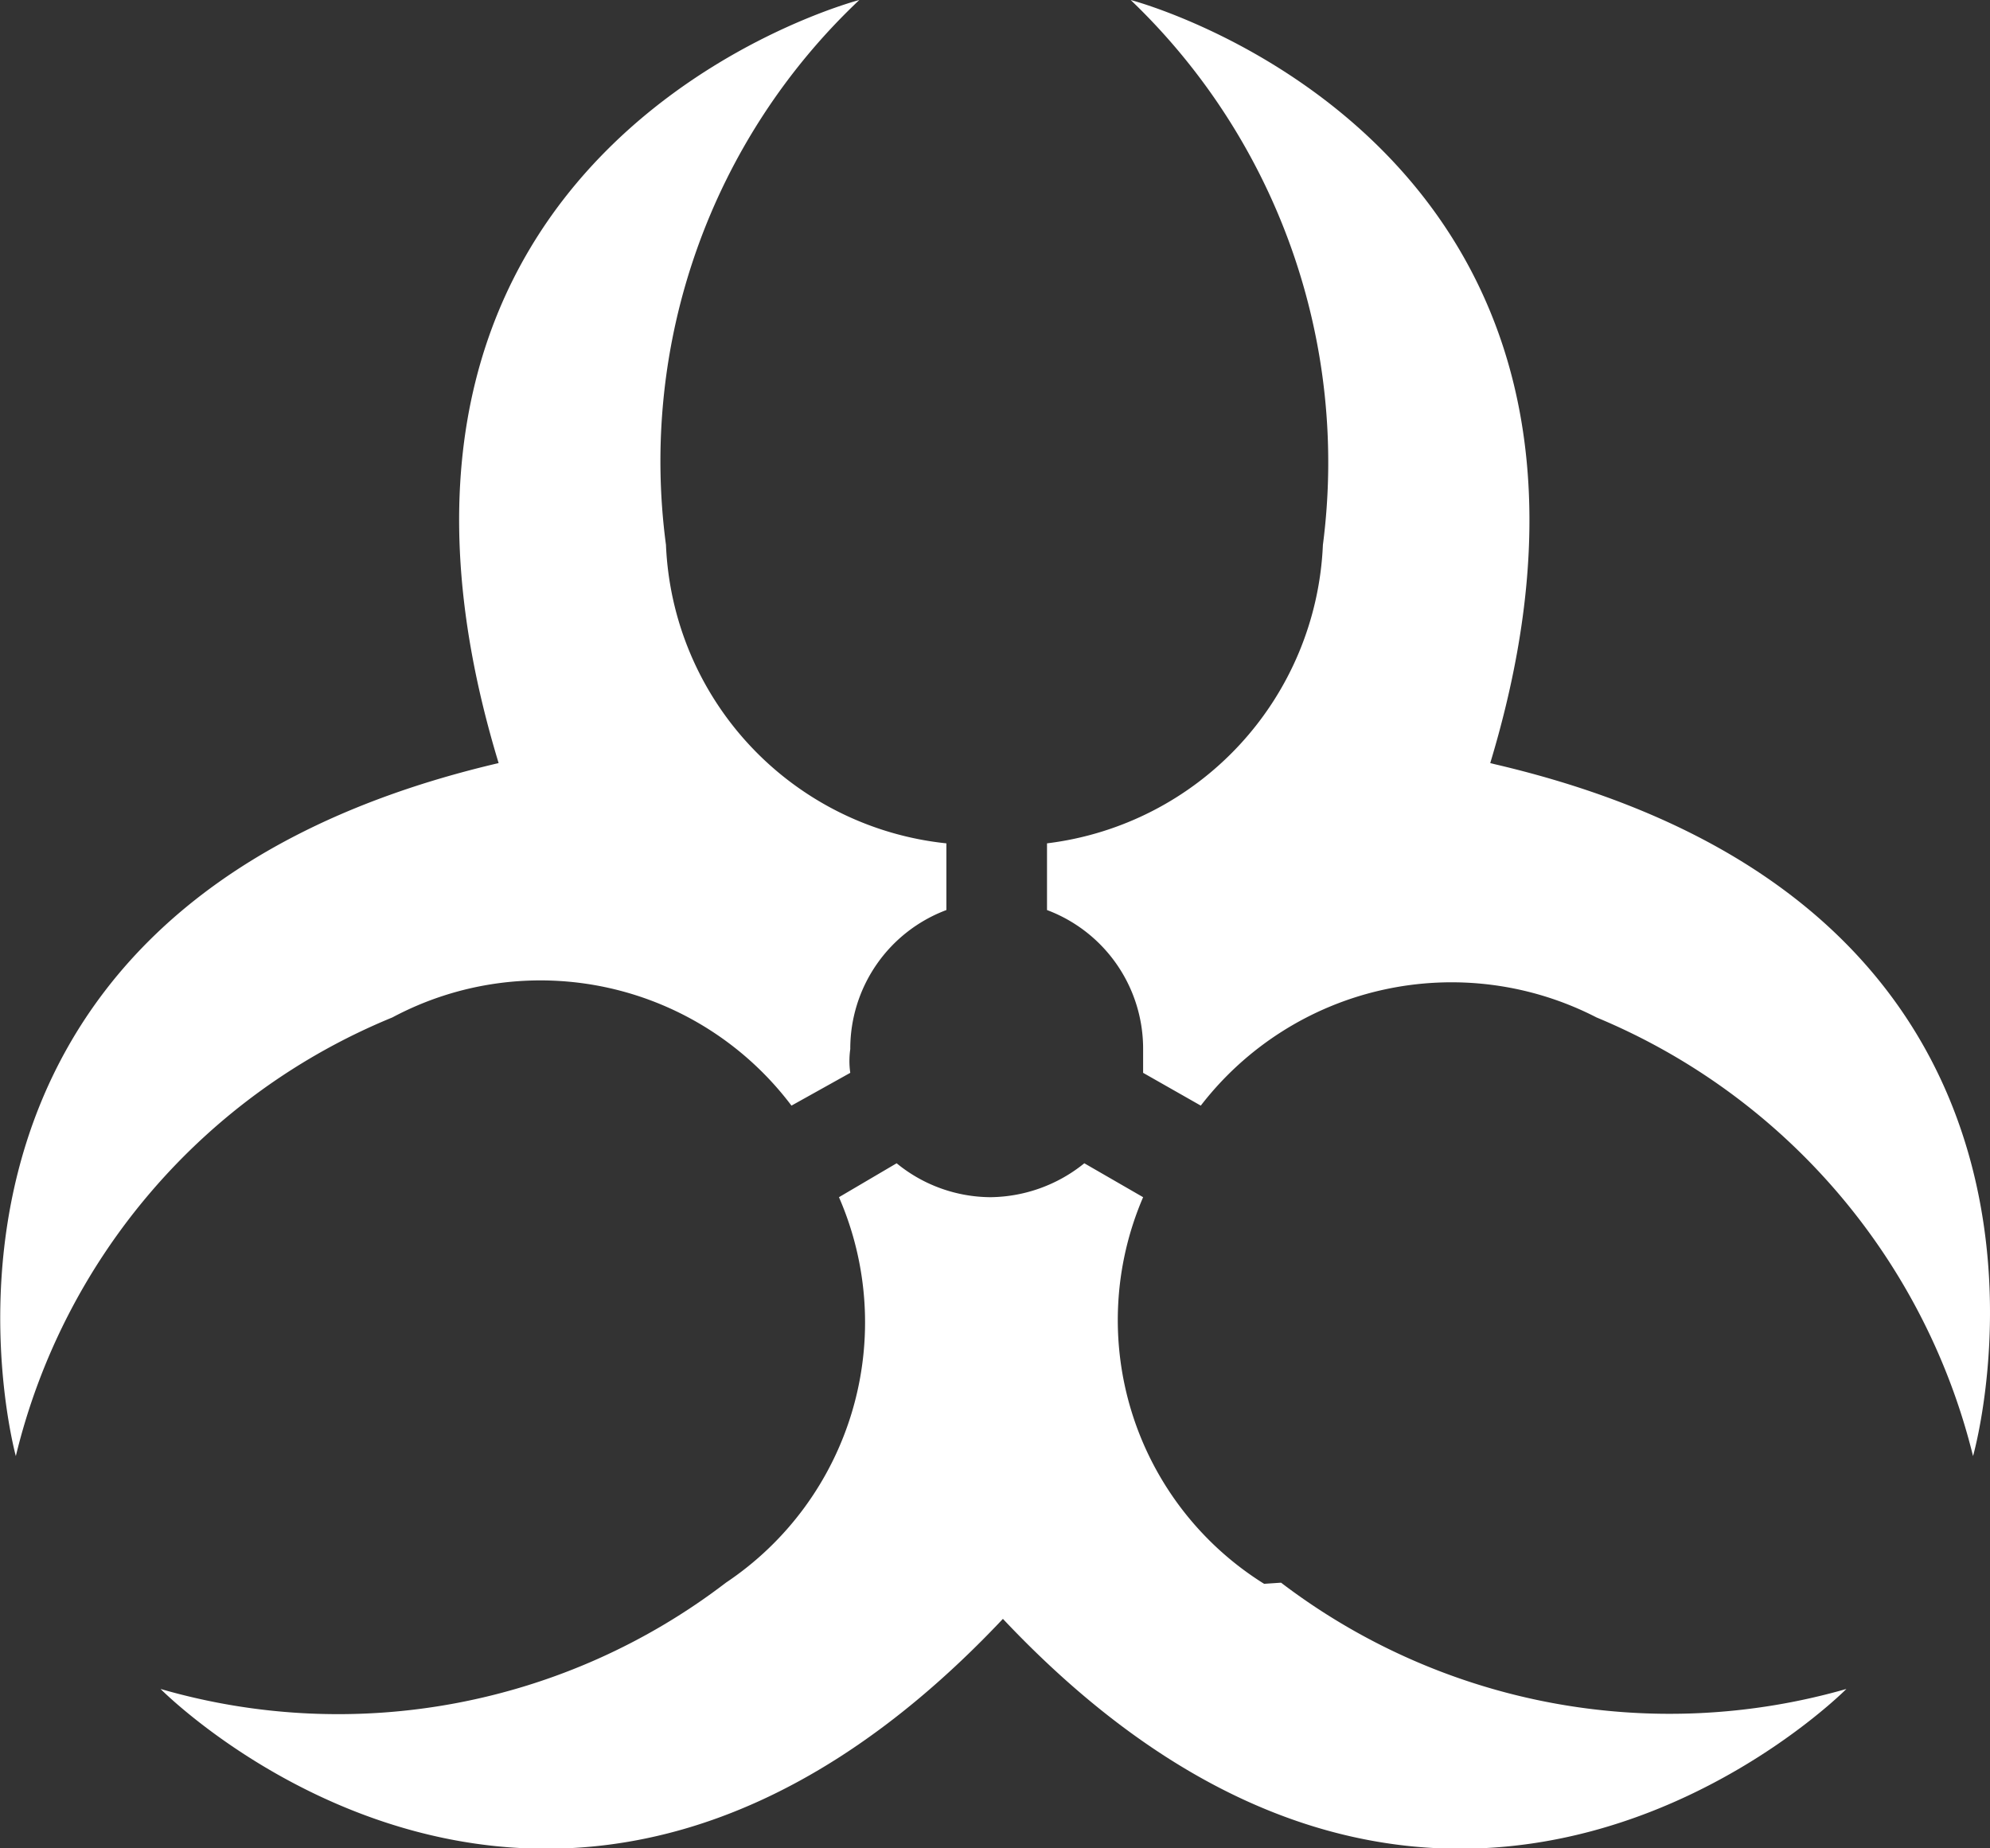 <?xml version="1.0" encoding="UTF-8"?> <svg xmlns="http://www.w3.org/2000/svg" viewBox="0 0 17.6 16.35"><rect x="0" y="0" width="17.6" height="16.35" fill="#333333" stroke="none"/><g id="Layer_2" data-name="Layer 2"><g id="Layer_1-2" data-name="Layer 1"><g id="Layer_2-2" data-name="Layer 2"><g id="Layer_1-2-2" data-name="Layer 1-2"><path d="M13.18,6.75C14.84,1.26,10,0,10,0a5.66,5.66,0,0,1,1.7,4.82A2.78,2.78,0,0,1,9.26,7.46v.59a1.31,1.31,0,0,1,.85,1.23v.21l.51.29A2.8,2.8,0,0,1,14.12,9a5.67,5.67,0,0,1,3.33,3.88s1.38-4.81-4.23-6.12Zm-2,7.26a2.75,2.75,0,0,1-1.07-3.42l-.52-.3a1.34,1.34,0,0,1-.83.3,1.32,1.32,0,0,1-.83-.3l-.51.3a2.77,2.77,0,0,1-1,3.41,5.64,5.64,0,0,1-5,.94s3.51,3.56,7.45-.62c3.94,4.18,7.46.62,7.46.62a5.67,5.67,0,0,1-5-.94ZM3.47,9A2.78,2.78,0,0,1,7,9.78l.52-.29a.74.74,0,0,1,0-.21,1.31,1.31,0,0,1,.85-1.23V7.46A2.77,2.77,0,0,1,5.89,4.82,5.61,5.61,0,0,1,7.6,0S2.74,1.26,4.41,6.75C-1.19,8.06.14,12.88.14,12.88A5.62,5.62,0,0,1,3.47,9Z" style="fill:#fff"></path></g></g></g></g></svg> 